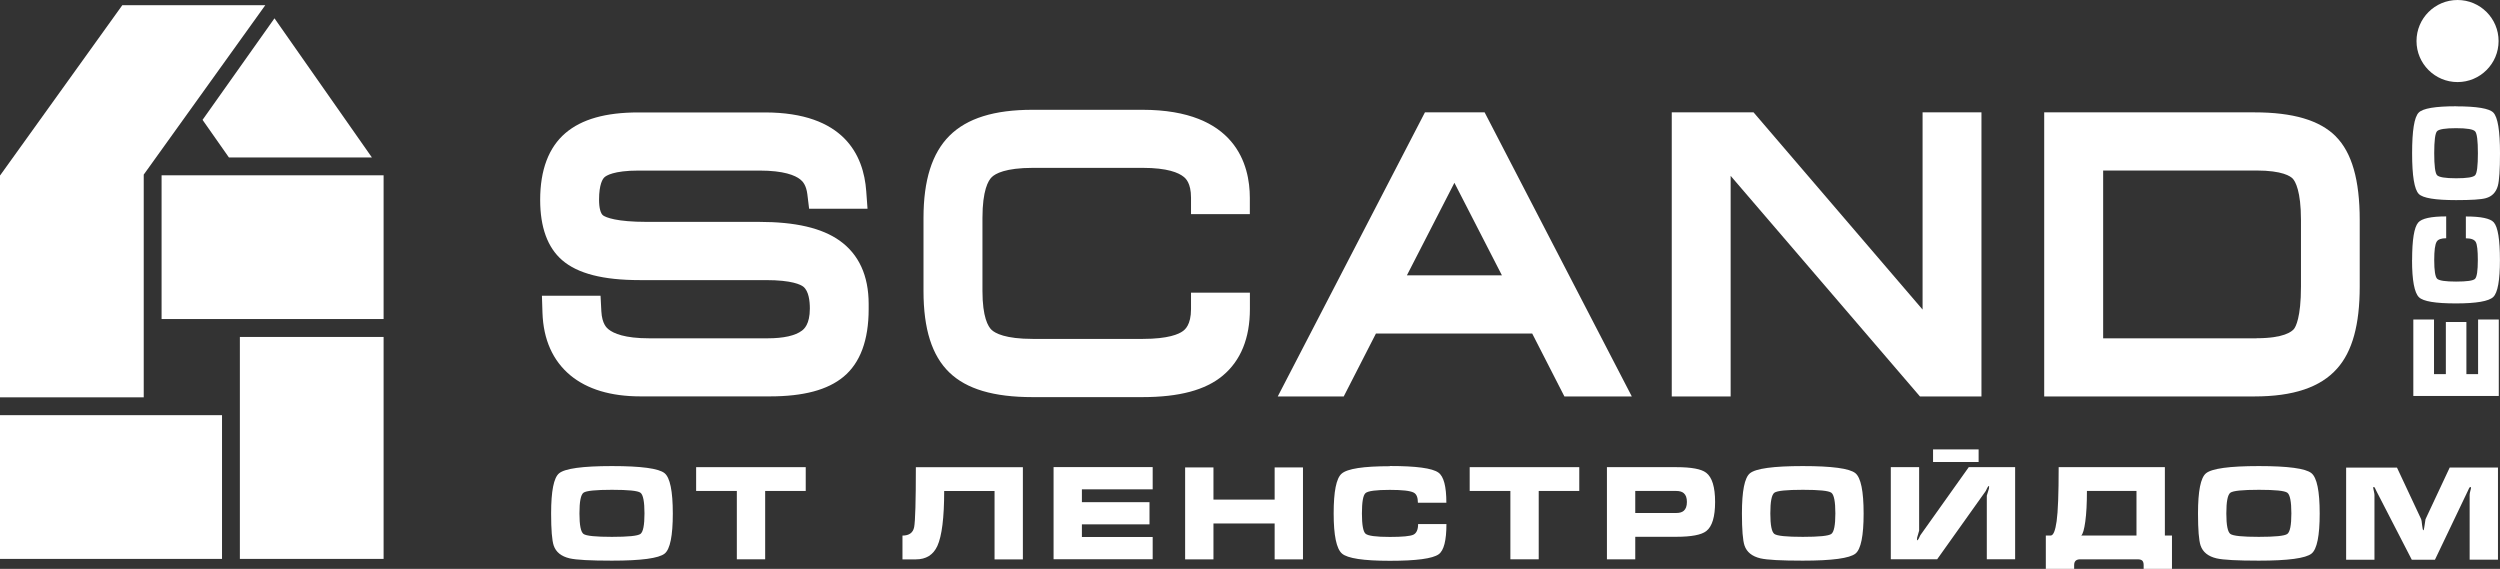 <?xml version="1.0" encoding="UTF-8"?> <svg xmlns="http://www.w3.org/2000/svg" id="Layer_1" data-name="Layer 1" viewBox="0 0 369.79 84.14"><rect x="0" y="0" width="369.79" height="84.14" fill="#333333" stroke="none"/><defs><style> .cls-1 { fill: #fff; } </style></defs><path class="cls-1" d="M184.87,31.69v-2.43c0-4.86-2.07-13.02-15.9-13.02h-16.25c-5.68,0-9.69,1.26-12.28,3.84-2.58,2.58-3.84,6.57-3.84,12.17v10.8c0,5.62,1.25,9.56,3.82,12.04,2.54,2.46,6.57,3.65,12.3,3.65h16.25c5.45,0,9.35-1.04,11.91-3.19,2.65-2.22,4-5.53,4-9.83v-2.43h-8.71v2.43c0,2.36-.91,3.04-1.21,3.26-.58.43-2.12,1.15-5.93,1.15h-16.25c-4.09,0-5.58-.84-6.11-1.34-.51-.48-1.35-1.87-1.35-5.75v-10.8c0-4.09.86-5.54,1.38-6.04.52-.51,2.01-1.37,6.08-1.37h16.25c3.66,0,5.32.72,6.06,1.33.27.22,1.08.88,1.08,3.08v2.43h8.71Z"></path><path class="cls-1" d="M219.61,16.62h-8.84l-21.77,42.02h9.76l4.76-9.3h23.12l4.76,9.3h9.97l-21.77-42.02ZM208.1,40.73l7.03-13.69,7.03,13.69h-14.07Z"></path><polygon class="cls-1" points="284.38 16.62 284.38 45.79 259.38 16.62 247.28 16.62 247.28 58.64 255.99 58.64 255.99 26.01 283.99 58.64 289 58.64 289.24 58.64 293.09 58.64 293.09 16.62 284.38 16.62"></polygon><path class="cls-1" d="M345.5,20.17c-2.39-2.39-6.32-3.55-12.04-3.55h-31.09v42.02h31.09c5.77,0,9.78-1.35,12.24-4.13,2.25-2.52,3.34-6.48,3.34-12.11v-9.85c0-5.94-1.16-9.98-3.54-12.37ZM333.79,50.04h-22.7v-24.82h22.65c3.89,0,5.08.86,5.41,1.22.36.4,1.2,1.81,1.2,6.09v9.86c0,4.59-.79,5.96-1.03,6.26-.33.41-1.52,1.38-5.52,1.38Z"></path><circle class="cls-1" cx="363.51" cy="6.07" r="6.07"></circle><g><path class="cls-1" d="M99.52,75.94c0,3.31-.4,5.29-1.2,5.94-.86.7-3.47,1.05-7.81,1.05-3.17,0-5.26-.11-6.25-.34-1.24-.29-2.03-.93-2.36-1.9-.25-.75-.38-2.33-.38-4.74,0-3.31.39-5.29,1.18-5.94.86-.71,3.47-1.07,7.81-1.07s6.93.35,7.79,1.05c.81.66,1.22,2.65,1.22,5.96ZM85.71,75.94c0,1.74.2,2.75.6,3.04s1.8.43,4.2.43,3.82-.14,4.22-.43c.4-.29.6-1.3.6-3.04s-.2-2.77-.6-3.06c-.4-.29-1.8-.43-4.2-.43s-3.82.14-4.22.43-.6,1.3-.6,3.06Z"></path><path class="cls-1" d="M102.97,72.62v-3.52h16.21v3.52h-6v10.11h-4.19v-10.11h-6.02Z"></path><path class="cls-1" d="M151.3,69.1v13.64h-4.19v-10.11h-7.45c0,3.94-.34,6.65-1.01,8.13-.61,1.32-1.67,1.98-3.18,1.98h-1.98v-3.52c.99,0,1.57-.42,1.73-1.26.16-.84.25-3.79.25-8.85h15.83Z"></path><path class="cls-1" d="M155.84,82.73v-13.64h14.66v3.29h-10.47v1.9h10v3.28h-10v1.87h10.47v3.29h-14.66Z"></path><path class="cls-1" d="M175.3,69.14h4.19v4.76h9.05v-4.76h4.19v13.6h-4.19v-5.31h-9.05v5.31h-4.19v-13.6Z"></path><path class="cls-1" d="M205.58,68.93c3.89,0,6.28.32,7.18.97.79.56,1.18,2.04,1.18,4.46h-4.21c0-.79-.21-1.29-.63-1.5-.52-.27-1.7-.4-3.52-.4-2.04,0-3.24.16-3.6.48-.36.32-.53,1.32-.53,3.01s.18,2.67.53,2.99c.36.32,1.55.48,3.6.48,1.85,0,3.01-.11,3.48-.33.46-.22.7-.75.7-1.57h4.19c0,2.43-.38,3.91-1.14,4.46-.9.65-3.31.97-7.22.97s-6.28-.36-7.09-1.07c-.82-.71-1.23-2.69-1.23-5.94s.39-5.2,1.18-5.88c.85-.74,3.23-1.1,7.14-1.1Z"></path><path class="cls-1" d="M217.39,72.62v-3.52h16.21v3.52h-6v10.11h-4.19v-10.11h-6.02Z"></path><path class="cls-1" d="M237.69,69.1h10.25c2.23,0,3.71.27,4.42.82.89.67,1.33,2.12,1.33,4.33s-.44,3.64-1.31,4.31c-.72.56-2.2.84-4.44.84h-6.06v3.33h-4.19v-13.64ZM241.88,75.88h6.06c.5,0,.87-.11,1.12-.33.3-.26.46-.69.46-1.3s-.15-1.03-.46-1.3c-.25-.22-.63-.33-1.12-.33h-6.06v3.26Z"></path><path class="cls-1" d="M275.66,75.94c0,3.31-.4,5.29-1.2,5.94-.86.7-3.47,1.05-7.81,1.05-3.17,0-5.26-.11-6.25-.34-1.24-.29-2.03-.93-2.36-1.9-.25-.75-.38-2.33-.38-4.74,0-3.31.39-5.29,1.18-5.94.86-.71,3.47-1.07,7.81-1.07s6.93.35,7.79,1.05c.81.66,1.22,2.65,1.22,5.96ZM261.86,75.94c0,1.74.2,2.75.6,3.04s1.8.43,4.2.43,3.82-.14,4.22-.43c.4-.29.6-1.3.6-3.04s-.2-2.77-.6-3.06c-.4-.29-1.8-.43-4.2-.43s-3.82.14-4.22.43-.6,1.3-.6,3.06Z"></path><path class="cls-1" d="M279.68,69.1h4.19v9.39c-.1.36-.2.71-.3,1.05-.01.13-.02.25-.02.38.09,0,.17-.08.26-.25.08-.17.16-.33.24-.5l7.16-10.07h6.86v13.62h-4.19v-9.41s.11-.36.32-1.05c0-.13,0-.25.02-.38-.09,0-.17.09-.26.26-.08.17-.16.33-.24.49l-7.18,10.09h-6.86v-13.62ZM292.67,66.47h-6.74v1.87h6.74v-1.87Z"></path><path class="cls-1" d="M303.34,79.21c.38,0,.67-.71.87-2.12s.3-4.08.3-7.99h15.71v10.11h1.05v4.93h-4.19v-.56c0-.3-.07-.52-.2-.65s-.36-.2-.7-.2h-8.47c-.61,0-.91.28-.91.85v.56h-4.19v-4.93h.74ZM316.02,79.21v-6.59h-7.33c0,1.83-.08,3.34-.24,4.51-.16,1.17-.36,1.87-.6,2.08h8.17Z"></path><path class="cls-1" d="M343.12,75.94c0,3.31-.4,5.29-1.2,5.94-.86.7-3.47,1.05-7.81,1.05-3.17,0-5.26-.11-6.25-.34-1.24-.29-2.03-.93-2.36-1.9-.25-.75-.38-2.33-.38-4.74,0-3.31.39-5.29,1.18-5.94.86-.71,3.47-1.07,7.81-1.07s6.93.35,7.79,1.05c.81.66,1.22,2.65,1.22,5.96ZM329.31,75.94c0,1.74.2,2.75.6,3.04s1.8.43,4.2.43,3.82-.14,4.22-.43c.4-.29.6-1.3.6-3.04s-.2-2.77-.6-3.06c-.4-.29-1.8-.43-4.2-.43s-3.82.14-4.22.43-.6,1.3-.6,3.06Z"></path><path class="cls-1" d="M354.55,69.16l3.58,7.64c.04.09.09.38.14.89.06.5.12.75.18.75.05,0,.1-.15.14-.45.04-.3.1-.69.18-1.19l3.58-7.64h7.14v13.62h-4.19v-9.55c0-.17.03-.37.1-.61s.1-.39.1-.44c0-.1-.04-.15-.11-.15-.05,0-.11.07-.19.22-.08.15-.14.28-.19.41l-4.84,10.13h-3.43l-5.22-10.13c-.08-.17-.15-.31-.21-.44-.06-.13-.12-.19-.17-.19-.08,0-.11.04-.11.13,0,.01.04.22.13.63.04.18.06.32.06.44v9.56h-4.19v-13.62h7.52Z"></path></g><rect class="cls-1" x="35.48" y="49.84" width="21.26" height="32.83"></rect><polygon class="cls-1" points="55.01 23.29 40.6 2.71 29.96 17.73 33.86 23.29 55.01 23.29"></polygon><rect class="cls-1" x="23.9" y="25.93" width="32.84" height="21.26"></rect><rect class="cls-1" y="61.41" width="32.84" height="21.26"></rect><polygon class="cls-1" points="18.09 .77 .03 25.93 0 25.93 0 58.77 21.26 58.77 21.26 25.82 21.31 25.76 39.24 .77 18.09 .77"></polygon><path class="cls-1" d="M124.19,35.59h0c-2.64-1.87-6.53-2.77-11.91-2.77h-16.58c-4.55,0-6.04-.66-6.47-.94-.39-.26-.62-1.12-.62-2.32,0-2.34.55-3.11.79-3.33.25-.24,1.35-1,5.07-1h17.86c3.63,0,5.28.71,6.03,1.3.38.3.89.85,1.06,2.2l.26,2.14h8.64l-.19-2.6c-.38-5.31-3.29-11.64-15-11.64h-18.71c-4.85,0-8.37,1-10.78,3.05-2.48,2.12-3.74,5.45-3.74,9.89,0,4.04,1.09,7.04,3.25,8.91,2.3,1.99,6.05,2.95,11.48,2.95h18.66c3.87,0,5.15.68,5.53.97.8.64.97,2.1.97,3.23,0,2.38-.89,3.06-1.18,3.28-.97.74-2.72,1.13-5.05,1.13h-17.54c-3.62,0-5.26-.72-6.01-1.33-.24-.19-.96-.78-1.06-2.66l-.12-2.31h-8.67l.08,2.51c.13,3.97,1.52,7.09,4.12,9.26,2.5,2.07,5.99,3.12,10.37,3.12h19.14c4.98,0,8.55-.95,10.91-2.91,2.46-2.04,3.71-5.41,3.71-10v-.75c0-4.2-1.45-7.36-4.31-9.39Z"></path><g><path class="cls-1" d="M369.62,58.57h-12.65v-11.31h3.06v8.08h1.75v-7.71h3.04v7.71h1.73v-8.08h3.06v11.31Z"></path><path class="cls-1" d="M356.79,38.46c0-3,.3-4.84.9-5.54.52-.61,1.9-.91,4.14-.91v3.23c-.73,0-1.2.17-1.4.5-.25.4-.37,1.31-.37,2.72,0,1.57.15,2.49.43,2.77.29.28,1.22.42,2.8.42s2.53-.13,2.8-.4c.28-.27.42-1.2.42-2.78,0-1.43-.1-2.32-.31-2.68-.21-.36-.69-.54-1.46-.54v-3.23c2.25,0,3.63.29,4.14.88.6.7.9,2.55.9,5.56s-.33,4.84-.99,5.47c-.66.63-2.5.95-5.52.95s-4.83-.3-5.46-.91c-.68-.66-1.03-2.49-1.03-5.51Z"></path><path class="cls-1" d="M363.3,15.73c3.07,0,4.9.31,5.5.92.66.68.99,2.68.99,6.02,0,2.45-.11,4.05-.32,4.82-.27.96-.86,1.57-1.77,1.82-.69.2-2.16.29-4.4.29-3.08,0-4.92-.3-5.52-.91-.66-.67-.99-2.67-.99-6.02s.32-5.34.97-6.01c.61-.63,2.46-.94,5.54-.94ZM363.3,26.37c1.62,0,2.56-.15,2.82-.46.27-.31.4-1.39.4-3.24s-.13-2.93-.41-3.24-1.21-.47-2.81-.47-2.56.15-2.83.46c-.27.31-.41,1.39-.41,3.24s.14,2.93.41,3.24c.27.31,1.21.47,2.83.47Z"></path></g></svg> 